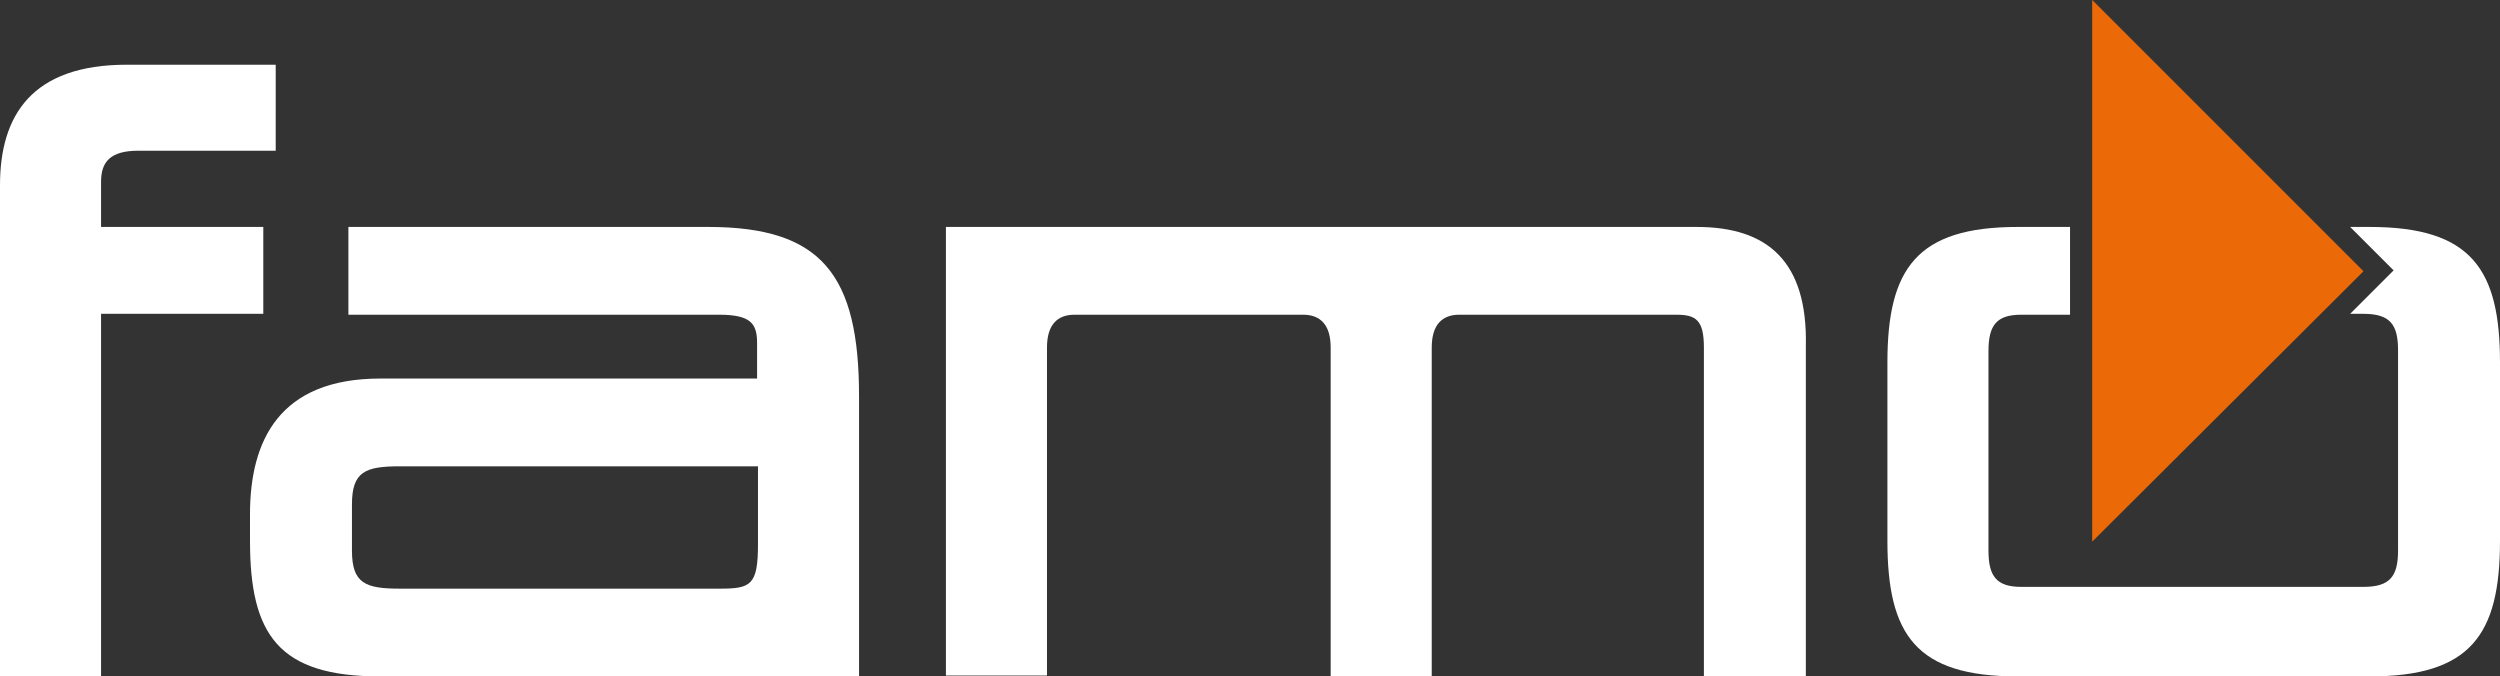 <?xml version="1.0" encoding="UTF-8"?>
<svg xmlns="http://www.w3.org/2000/svg" xmlns:xlink="http://www.w3.org/1999/xlink" version="1.1" id="Ebene_1" x="0px" y="0px" width="282px" height="76.3px" viewBox="0 0 282 76.3" style="enable-background:new 0 0 282 76.3;" xml:space="preserve">
<rect x="0" y="0" width="282" height="76.3" fill="#333333" stroke="none"/>
<style type="text/css">
	.st0{clip-path:url(#SVGID_00000076602486606199782800000015562721569935882153_);fill:#FFFFFF;}
	.st1{clip-path:url(#SVGID_00000076602486606199782800000015562721569935882153_);fill:#EC6907;}
</style>
<g>
	<defs>
		<rect id="SVGID_1_" width="282" height="76.3"></rect>
	</defs>
	<clipPath id="SVGID_00000085248211893819471420000010819112331330997907_">
		<use xlink:href="#SVGID_1_" style="overflow:visible;"></use>
	</clipPath>
	<path style="clip-path:url(#SVGID_00000085248211893819471420000010819112331330997907_);fill:#FFFFFF;" d="M29.8,25.6H11.4v-5.1   c0-2.2,1-3.5,4.2-3.5h15.5V7.3H14.3C3.6,7.3,0,13,0,20.9v43.8v11.6h11.4V64.6V35.4h18.3V25.6z"></path>
	<path style="clip-path:url(#SVGID_00000085248211893819471420000010819112331330997907_);fill:#FFFFFF;" d="M79.9,25.6H39.3v9.9   h41.8c3.6,0,4.3,1,4.3,3.2v4H42.9c-11.4,0-14.7,7-14.7,15.3V61c0,10.6,3.2,15.3,14.7,15.3h54v-9.5V44.7   C96.9,31,92.7,25.6,79.9,25.6 M85.5,61.4c0,4.6-0.8,5-4.3,5H45.1c-3.9,0-5.4-0.6-5.4-4.3v-5.2c0-3.7,1.5-4.3,5.4-4.3h40.4V61.4z"></path>
	<path style="clip-path:url(#SVGID_00000085248211893819471420000010819112331330997907_);fill:#FFFFFF;" d="M191.4,25.6h-84.7v11.6   v27.4v11.6h11.4V64.6V39.2c0-2.6,1.2-3.7,3.1-3.7h25.8c1.9,0,3.1,1.1,3.1,3.7v25.5v11.6h11.4V64.6V39.2c0-2.6,1.2-3.7,3.1-3.7h24.5   c2.2,0,3.1,0.6,3.1,3.7v25.5v11.6h11.5V61.4V39C203.9,29.5,199.4,25.6,191.4,25.6"></path>
	<path style="clip-path:url(#SVGID_00000085248211893819471420000010819112331330997907_);fill:#FFFFFF;" d="M267.3,25.6h-2.2   l3.2,3.2l1.7,1.7l-1.7,1.7l-3.2,3.2h1.5c3,0,3.9,1.2,3.9,4.1v22.6c0,2.9-0.9,4.1-3.9,4.1h-38.6c-2.8,0-3.7-1.2-3.7-4.1V39.6   c0-2.9,0.9-4.1,3.7-4.1h5.5v-9.9h-5.9c-11.4,0-14.7,4.7-14.7,15.3V61c0,10.6,3.2,15.3,14.7,15.3h39.7c11.4,0,14.7-4.7,14.7-15.3   V40.9C282,30.4,278.8,25.6,267.3,25.6"></path>
	<polygon style="clip-path:url(#SVGID_00000085248211893819471420000010819112331330997907_);fill:#EC6907;" points="236,0    236,61.1 266.6,30.6  "></polygon>
</g>
</svg>
